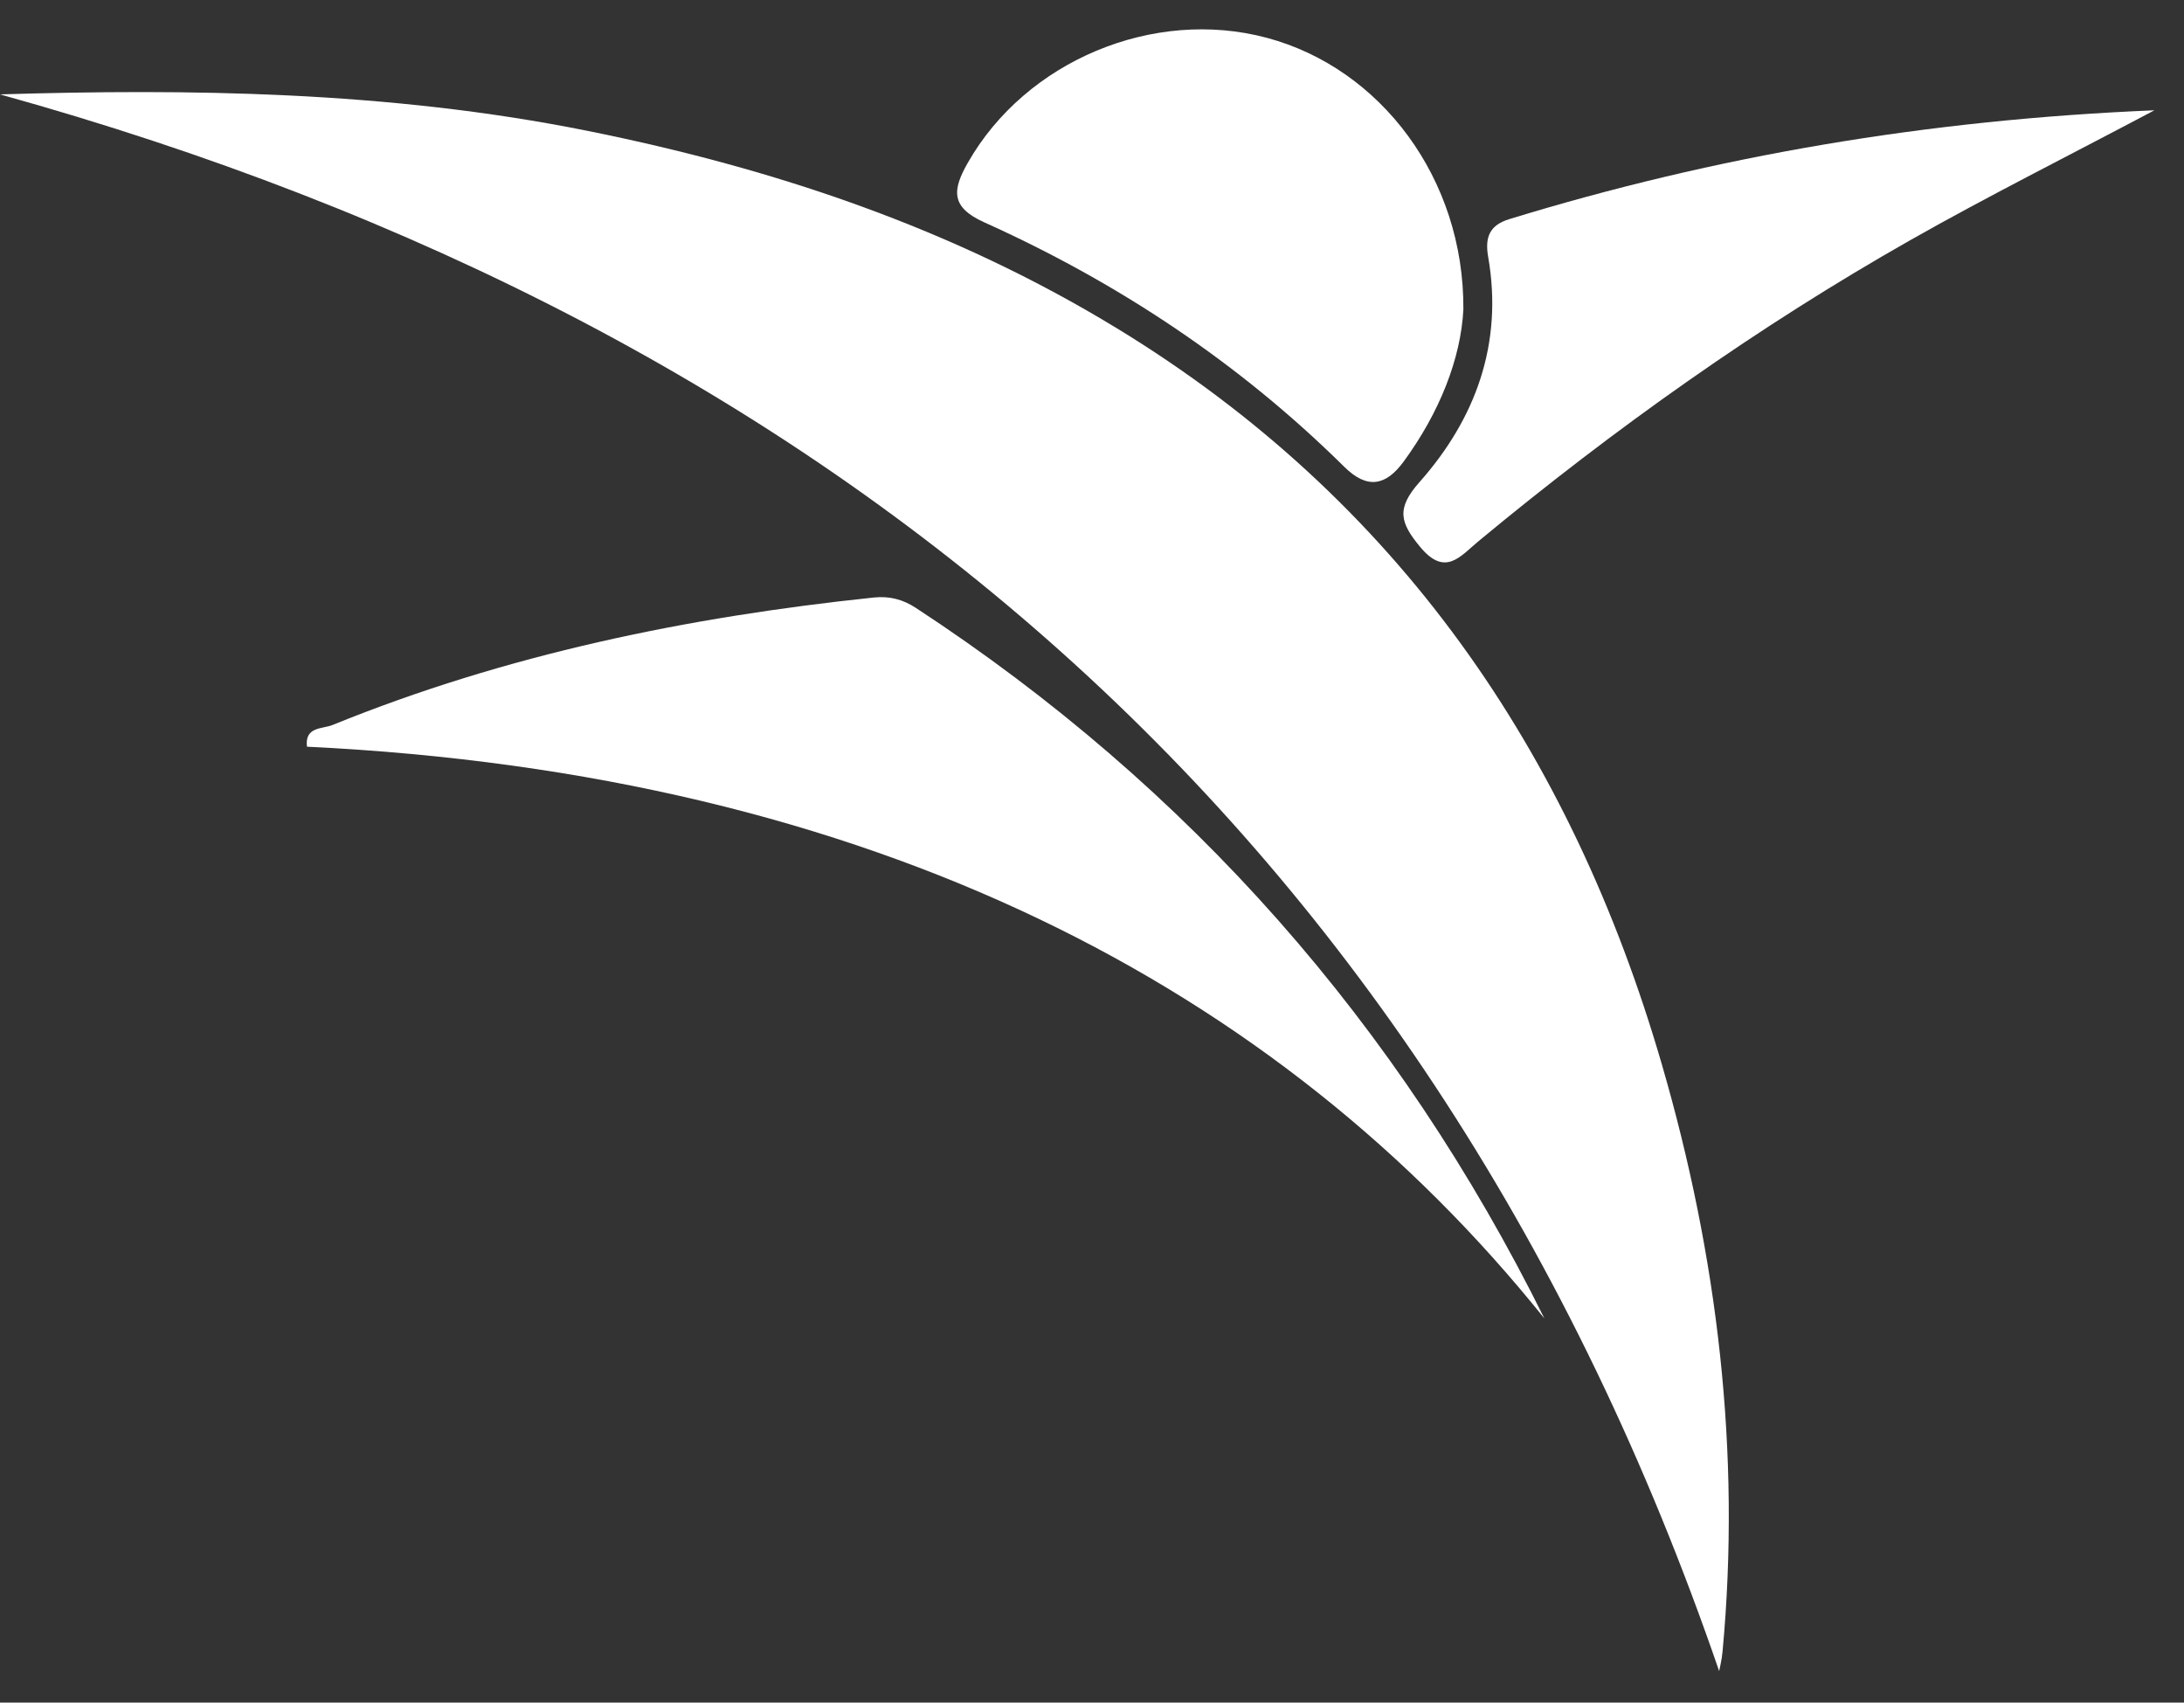<svg width="68" height="53" viewBox="0 0 68 53" fill="none" xmlns="http://www.w3.org/2000/svg">
<rect x="0" y="0" width="68" height="53" fill="#333333" stroke="none"/>
<path d="M53.528 52.023C44.506 25.762 25.858 10.122 0 2.938C5.793 2.764 12.069 2.823 18.28 4.071C24.104 5.242 29.666 7.104 34.776 10.22C43.521 15.55 48.918 23.413 51.742 33.132C53.474 39.088 54.212 45.196 53.632 51.416C53.608 51.682 53.54 51.943 53.526 52.023H53.528Z" fill="white"/>
<path d="M48.086 41.043C39.815 30.729 27.169 24.095 9.558 23.244C9.481 22.613 10.04 22.697 10.354 22.568C15.767 20.368 21.423 19.206 27.208 18.6C27.694 18.549 28.112 18.659 28.515 18.923C37.041 24.502 43.547 31.892 48.086 41.043Z" fill="white"/>
<path d="M45.563 9.632C45.485 11.165 44.818 12.848 43.703 14.369C43.148 15.126 42.569 15.238 41.855 14.532C38.586 11.3 34.816 8.798 30.643 6.92C29.589 6.446 29.652 5.907 30.137 5.061C31.936 1.904 35.905 0.229 39.447 1.178C42.989 2.126 45.589 5.56 45.563 9.632Z" fill="white"/>
<path d="M67.084 3.431C64.297 4.906 61.856 6.128 59.485 7.472C54.717 10.176 50.261 13.345 46.036 16.845C45.464 17.319 44.997 17.971 44.211 17.018C43.599 16.276 43.461 15.837 44.192 15.013C45.943 13.04 46.806 10.696 46.335 7.997C46.228 7.382 46.377 7.009 46.999 6.819C53.417 4.854 59.971 3.73 67.085 3.433L67.084 3.431Z" fill="white"/>
</svg>
